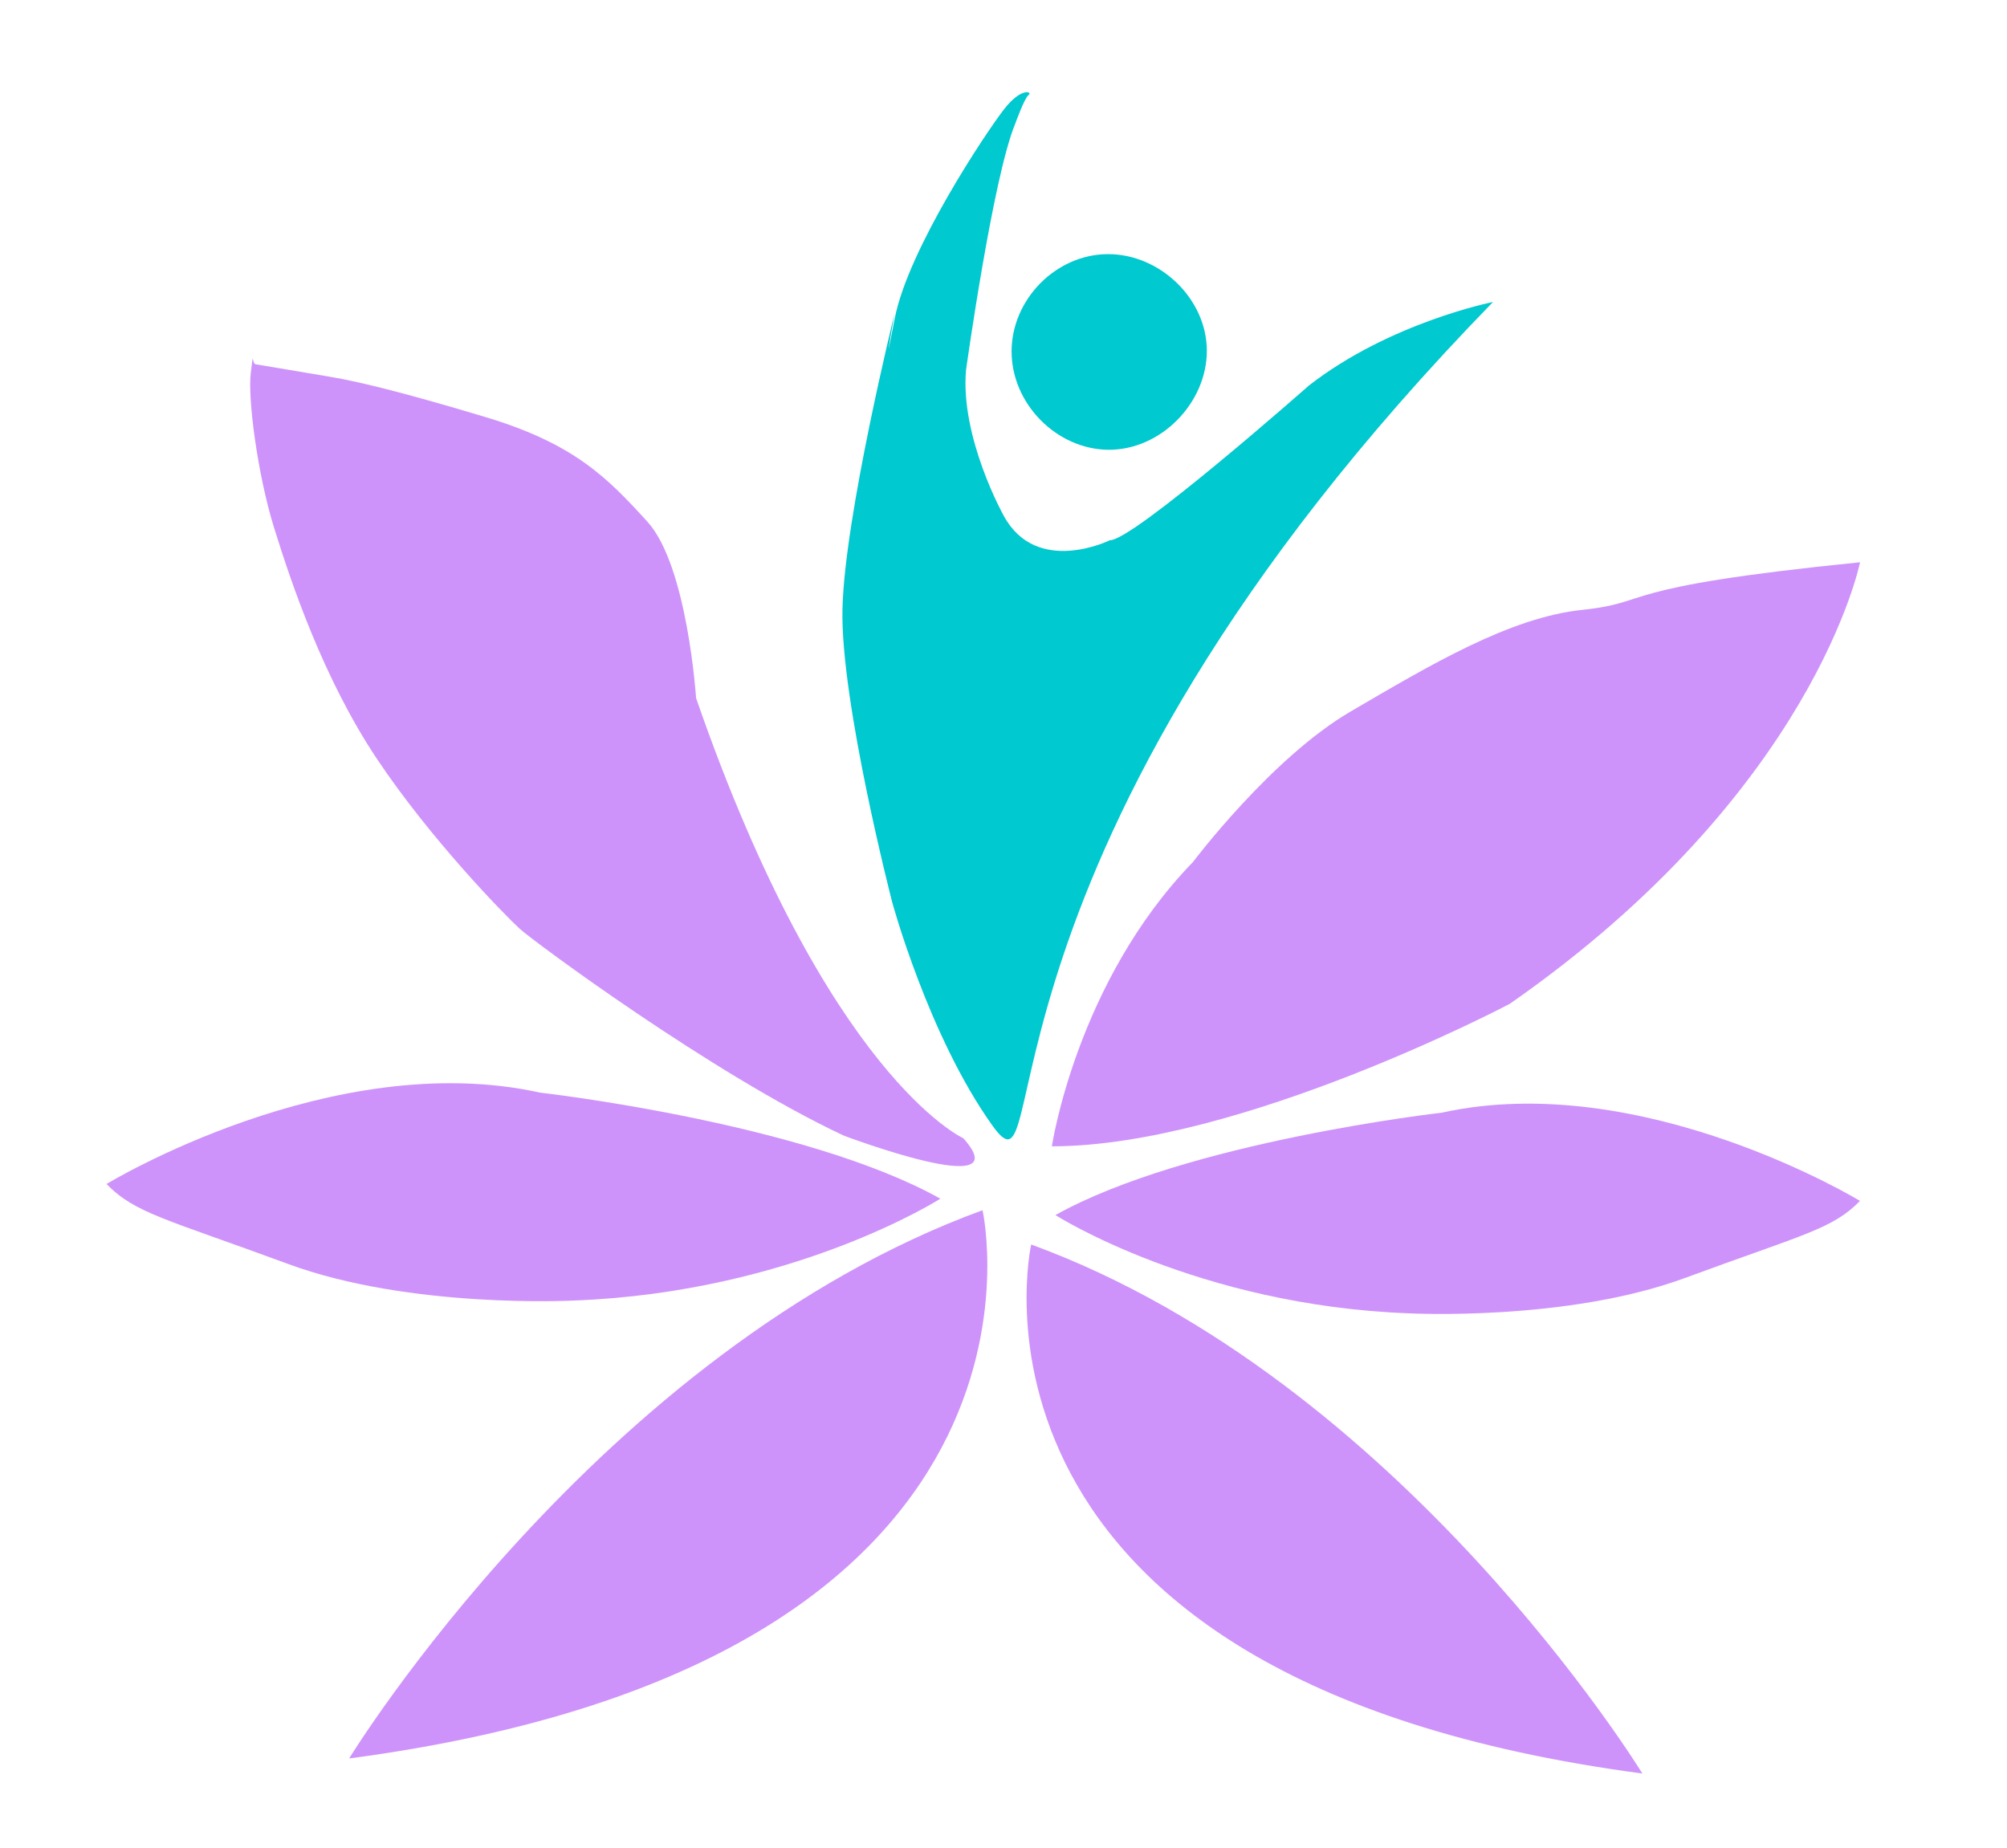 <?xml version="1.0" encoding="utf-8"?>
<!-- Generator: Adobe Illustrator 23.0.1, SVG Export Plug-In . SVG Version: 6.00 Build 0)  -->
<svg version="1.1" id="Layer_1" xmlns="http://www.w3.org/2000/svg" xmlns:xlink="http://www.w3.org/1999/xlink" x="0px" y="0px"
	 viewBox="0 0 498.57 459.17" style="enable-background:new 0 0 498.57 459.17;" xml:space="preserve">
<style type="text/css">
	.st0{fill:#00C9CF;}
	.st1{fill:#CE93FA;}
</style>
<path class="st0" d="M251.32,88.39c-0.62-12.84,9.83-24.46,22.67-25.22c12.92-0.76,25.02,9.91,25.77,22.73
	c0.76,12.99-10.27,25.22-23.28,25.81C263.65,112.29,251.95,101.44,251.32,88.39z"/>
<path class="st0" d="M370.89,75.02c0,0-25.59,5.07-45.73,20.75c0,0-43.75,38.61-49.44,38.43c0,0-18.24,9.03-26.41-6.13
	c0,0-10.83-19.41-9.33-36.17c0,0,6.65-47.69,12.18-61.07c0,0,2.36-6.58,3.38-7.25s-1.69-2.12-6.11,3.55
	c-4.42,5.67-23.84,34.78-27.16,51.99C218.95,96.33,222.2,78,222.2,78s-12.41,50.33-12.92,73.34c-0.51,23,12.36,72.81,12.36,72.81
	s9.07,33.36,24.91,55.49C262.4,301.78,235.9,213.63,370.89,75.02z"/>
<path class="st1" d="M239.3,282.76c0,0-33.75-15.17-66.38-109.33c0,0-2.15-32.89-12.08-43.81s-18.17-19.38-40.23-26.01
	c-22.06-6.63-32.21-8.9-38.18-9.93c-5.98-1.03-17.86-3.01-18.91-3.18c-1.05-0.18-0.43-4.13-1.22,2.1
	c-0.79,6.23,1.63,25.16,5.81,38.59c4.18,13.43,12.16,37.31,25.51,57.31s31.85,38.92,35.49,42.23c3.6,3.27,47.86,36.01,80.09,51.19
	c0.41,0.2,0.83,0.39,1.24,0.58c32.33,14.91-0.82-0.38-0.82-0.38S253.53,298.7,239.3,282.76z"/>
<path class="st1" d="M261.3,284.77c0,0,6.07-40.77,35.07-70.65c0,0,19.47-25.88,39.13-37.36c19.66-11.48,39.51-23.38,57.58-25.26
	c18.07-1.89,6.55-5.55,68.98-11.82c0,0-11.31,56.99-87.02,109.7C375.04,249.38,307.99,284.77,261.3,284.77z"/>
<path class="st1" d="M262.18,301.85c0,0,35.13,22.45,87.83,24.41c0,0,39.14,2.07,68.53-8.77s36.66-12.13,43.51-19.16
	c0,0-54.11-32.93-103.97-21.9C358.08,276.42,294.79,283.62,262.18,301.85z"/>
<path class="st1" d="M233.6,297.78c0,0-36.41,23.26-91.03,25.3c0,0-40.56,2.15-71.02-9.09c-30.46-11.24-37.99-12.57-45.09-19.86
	c0,0,56.08-34.13,107.75-22.69C134.21,271.43,199.8,278.89,233.6,297.78z"/>
<path class="st1" d="M86.73,436.84c0,0,61.91-101.27,157.35-136.2C244.07,300.64,269.38,412.6,86.73,436.84z"/>
<path class="st1" d="M407.99,440.58c0,0-59.74-97.72-151.83-131.42C256.17,309.16,231.74,417.2,407.99,440.58z"/>
<path class="st0" d="M201.06,205.13"/>
</svg>
